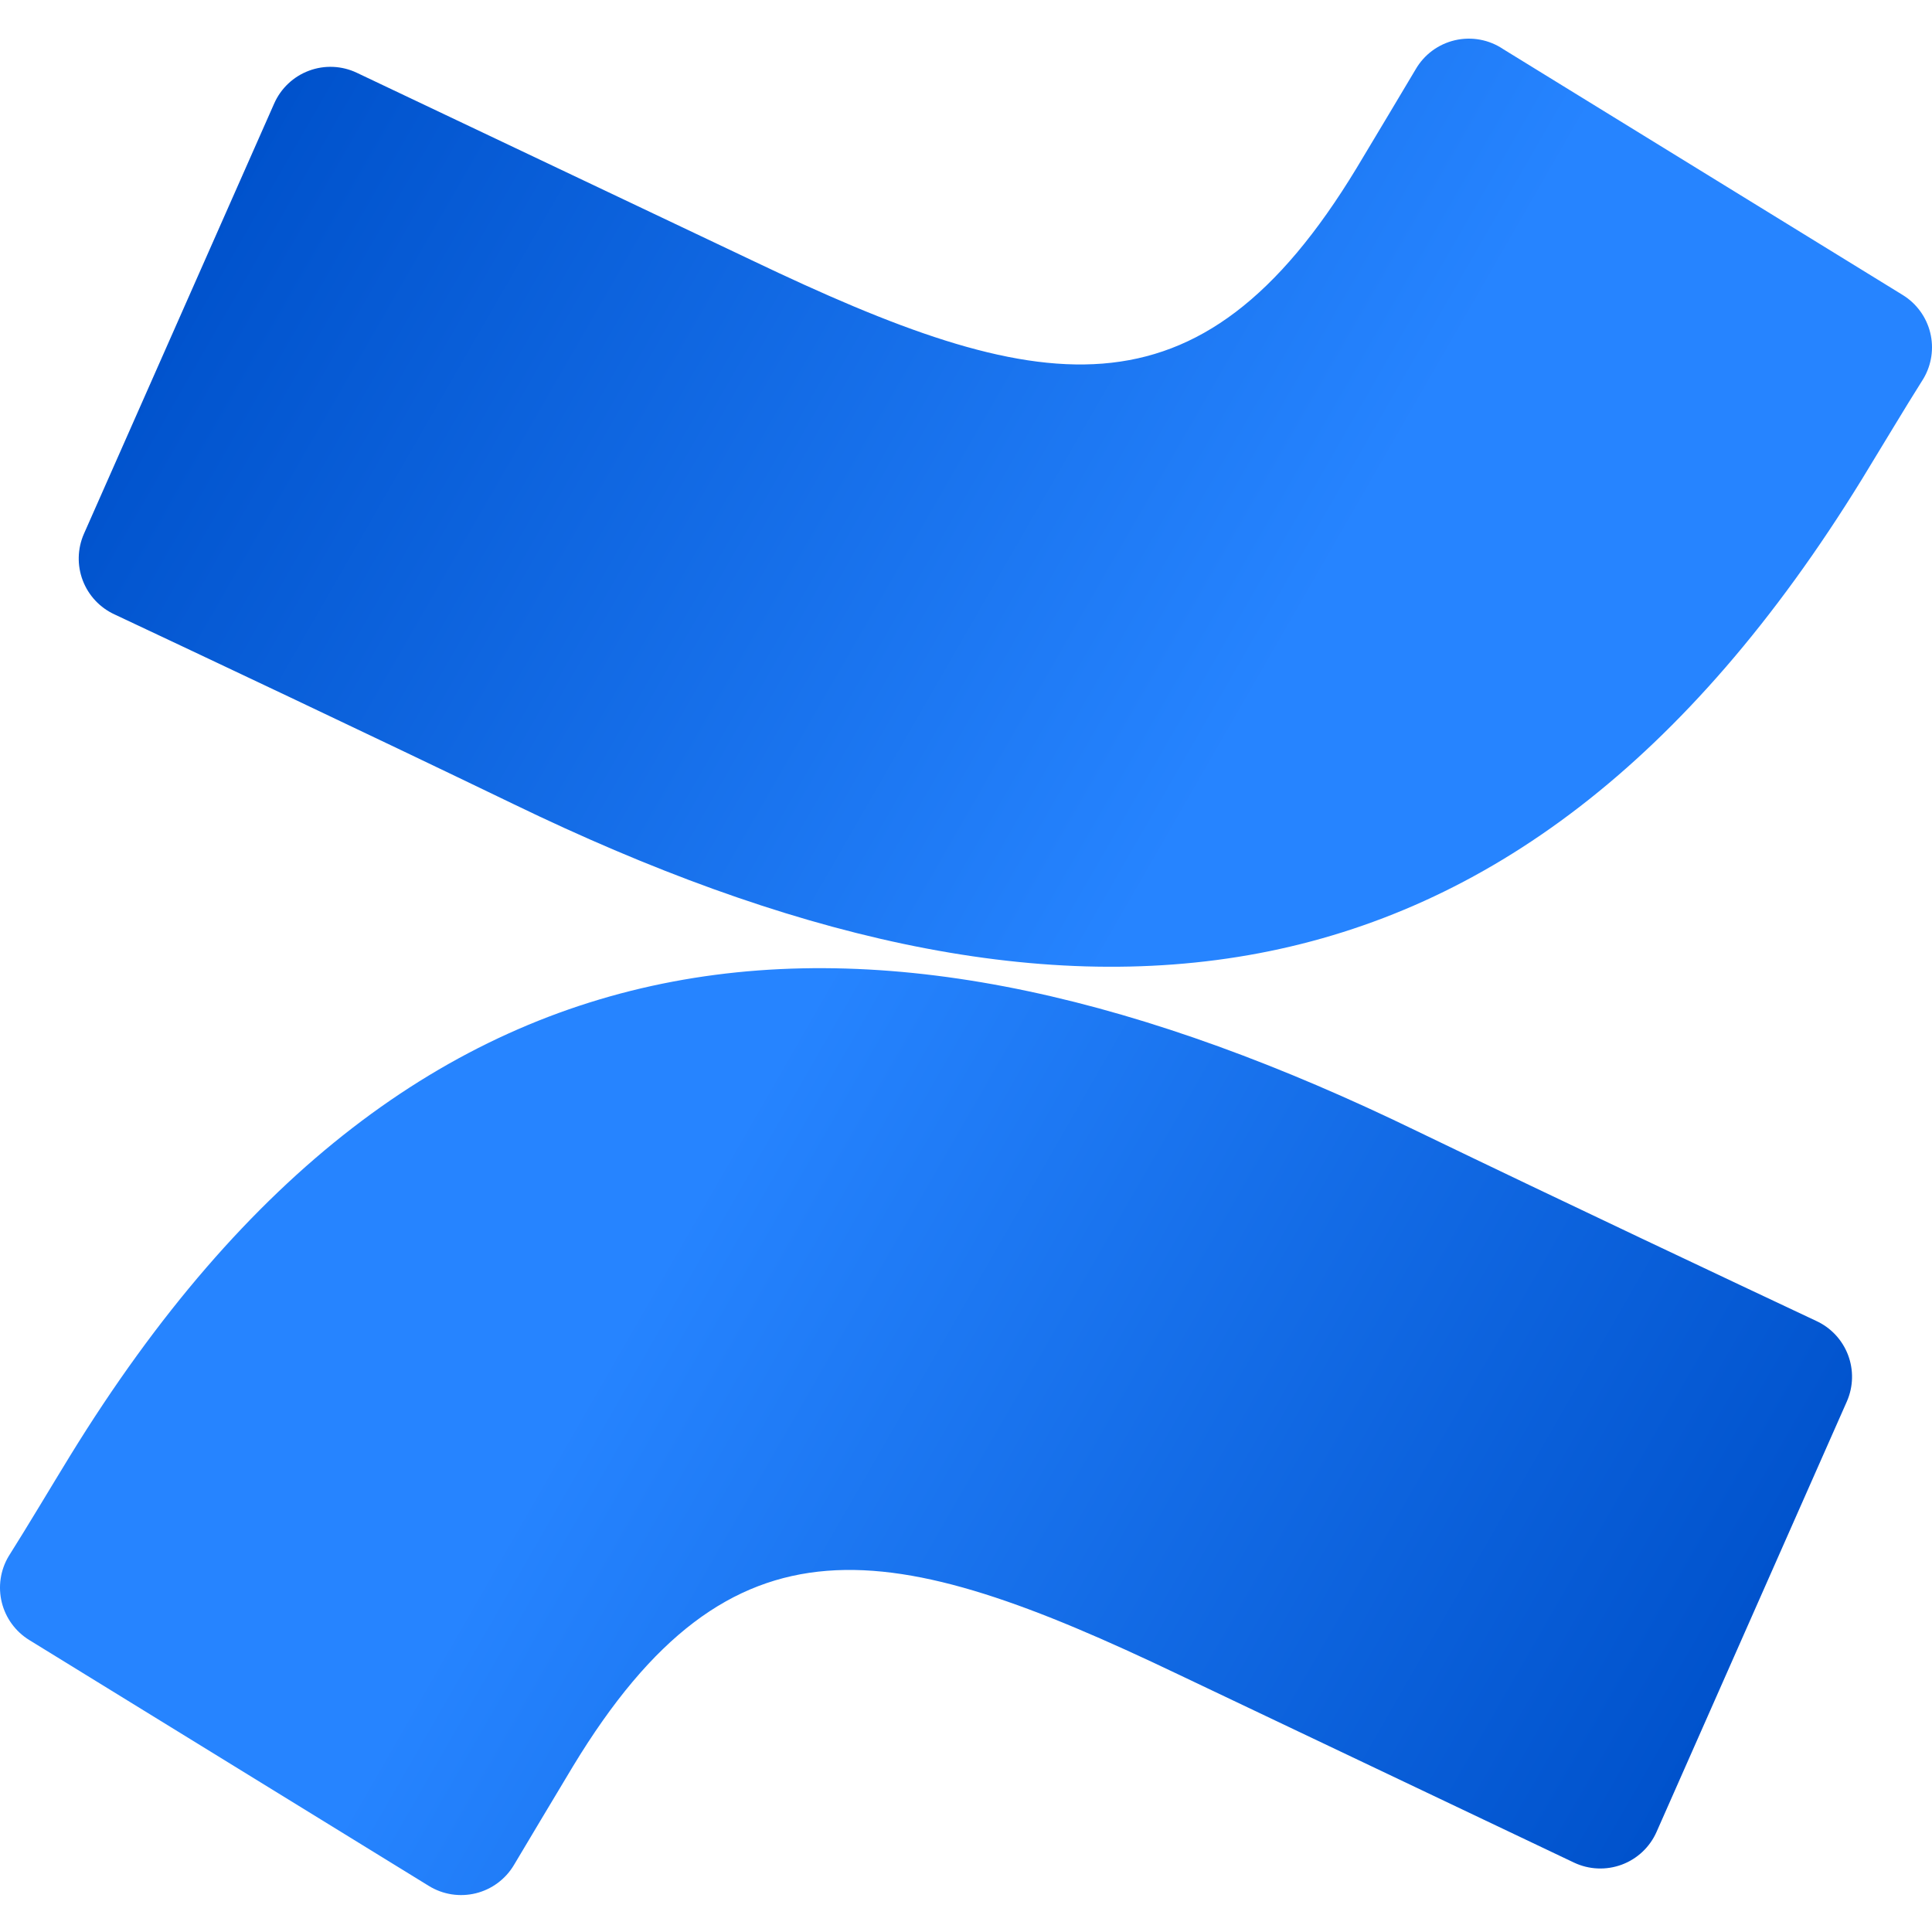 <svg width="100" height="100" viewBox="0 0 100 100" fill="none" xmlns="http://www.w3.org/2000/svg">
<path d="M3.626 75.354C2.592 77.04 1.43 78.998 0.444 80.557C0.019 81.274 -0.107 82.129 0.092 82.939C0.292 83.748 0.801 84.447 1.51 84.885L22.195 97.614C22.554 97.836 22.954 97.984 23.371 98.05C23.789 98.115 24.215 98.097 24.625 97.997C25.035 97.896 25.422 97.715 25.761 97.463C26.1 97.212 26.386 96.895 26.602 96.532C27.43 95.148 28.496 93.35 29.657 91.424C37.852 77.9 46.094 79.554 60.955 86.651L81.465 96.405C81.85 96.588 82.267 96.692 82.692 96.71C83.118 96.729 83.543 96.662 83.942 96.514C84.341 96.366 84.706 96.139 85.016 95.847C85.326 95.555 85.574 95.203 85.745 94.814L95.594 72.537C95.929 71.773 95.95 70.907 95.652 70.127C95.354 69.348 94.762 68.716 94.003 68.369C89.675 66.332 81.067 62.275 73.318 58.535C45.441 44.995 21.749 45.87 3.626 75.354Z" fill="url(#paint0_linear_3593_239)"/>
<path d="M96.374 24.803C97.408 23.116 98.57 21.159 99.556 19.6C99.981 18.883 100.107 18.027 99.908 17.218C99.708 16.409 99.199 15.71 98.49 15.272L77.805 2.543C77.443 2.299 77.035 2.132 76.605 2.053C76.176 1.974 75.735 1.984 75.31 2.082C74.884 2.181 74.484 2.366 74.133 2.625C73.782 2.885 73.489 3.215 73.271 3.593C72.443 4.977 71.377 6.775 70.216 8.701C62.021 22.225 53.779 20.571 38.918 13.474L18.471 3.768C18.087 3.585 17.669 3.481 17.244 3.462C16.819 3.443 16.394 3.51 15.995 3.659C15.596 3.807 15.23 4.034 14.921 4.326C14.611 4.618 14.363 4.969 14.191 5.359L4.342 27.635C4.007 28.4 3.987 29.265 4.284 30.045C4.582 30.825 5.174 31.457 5.933 31.804C10.261 33.841 18.869 37.898 26.618 41.638C54.559 55.162 78.251 54.255 96.374 24.803Z" fill="url(#paint1_linear_3593_239)"/>
<defs>
<linearGradient id="paint0_linear_3593_239" x1="95.038" y1="104.185" x2="32.458" y2="68.225" gradientUnits="userSpaceOnUse">
<stop offset="0.18" stop-color="#0052CC"/>
<stop offset="1" stop-color="#2684FF"/>
</linearGradient>
<linearGradient id="paint1_linear_3593_239" x1="4.962" y1="-4.045" x2="67.558" y2="31.931" gradientUnits="userSpaceOnUse">
<stop offset="0.18" stop-color="#0052CC"/>
<stop offset="1" stop-color="#2684FF"/>
</linearGradient>
</defs>
</svg>
